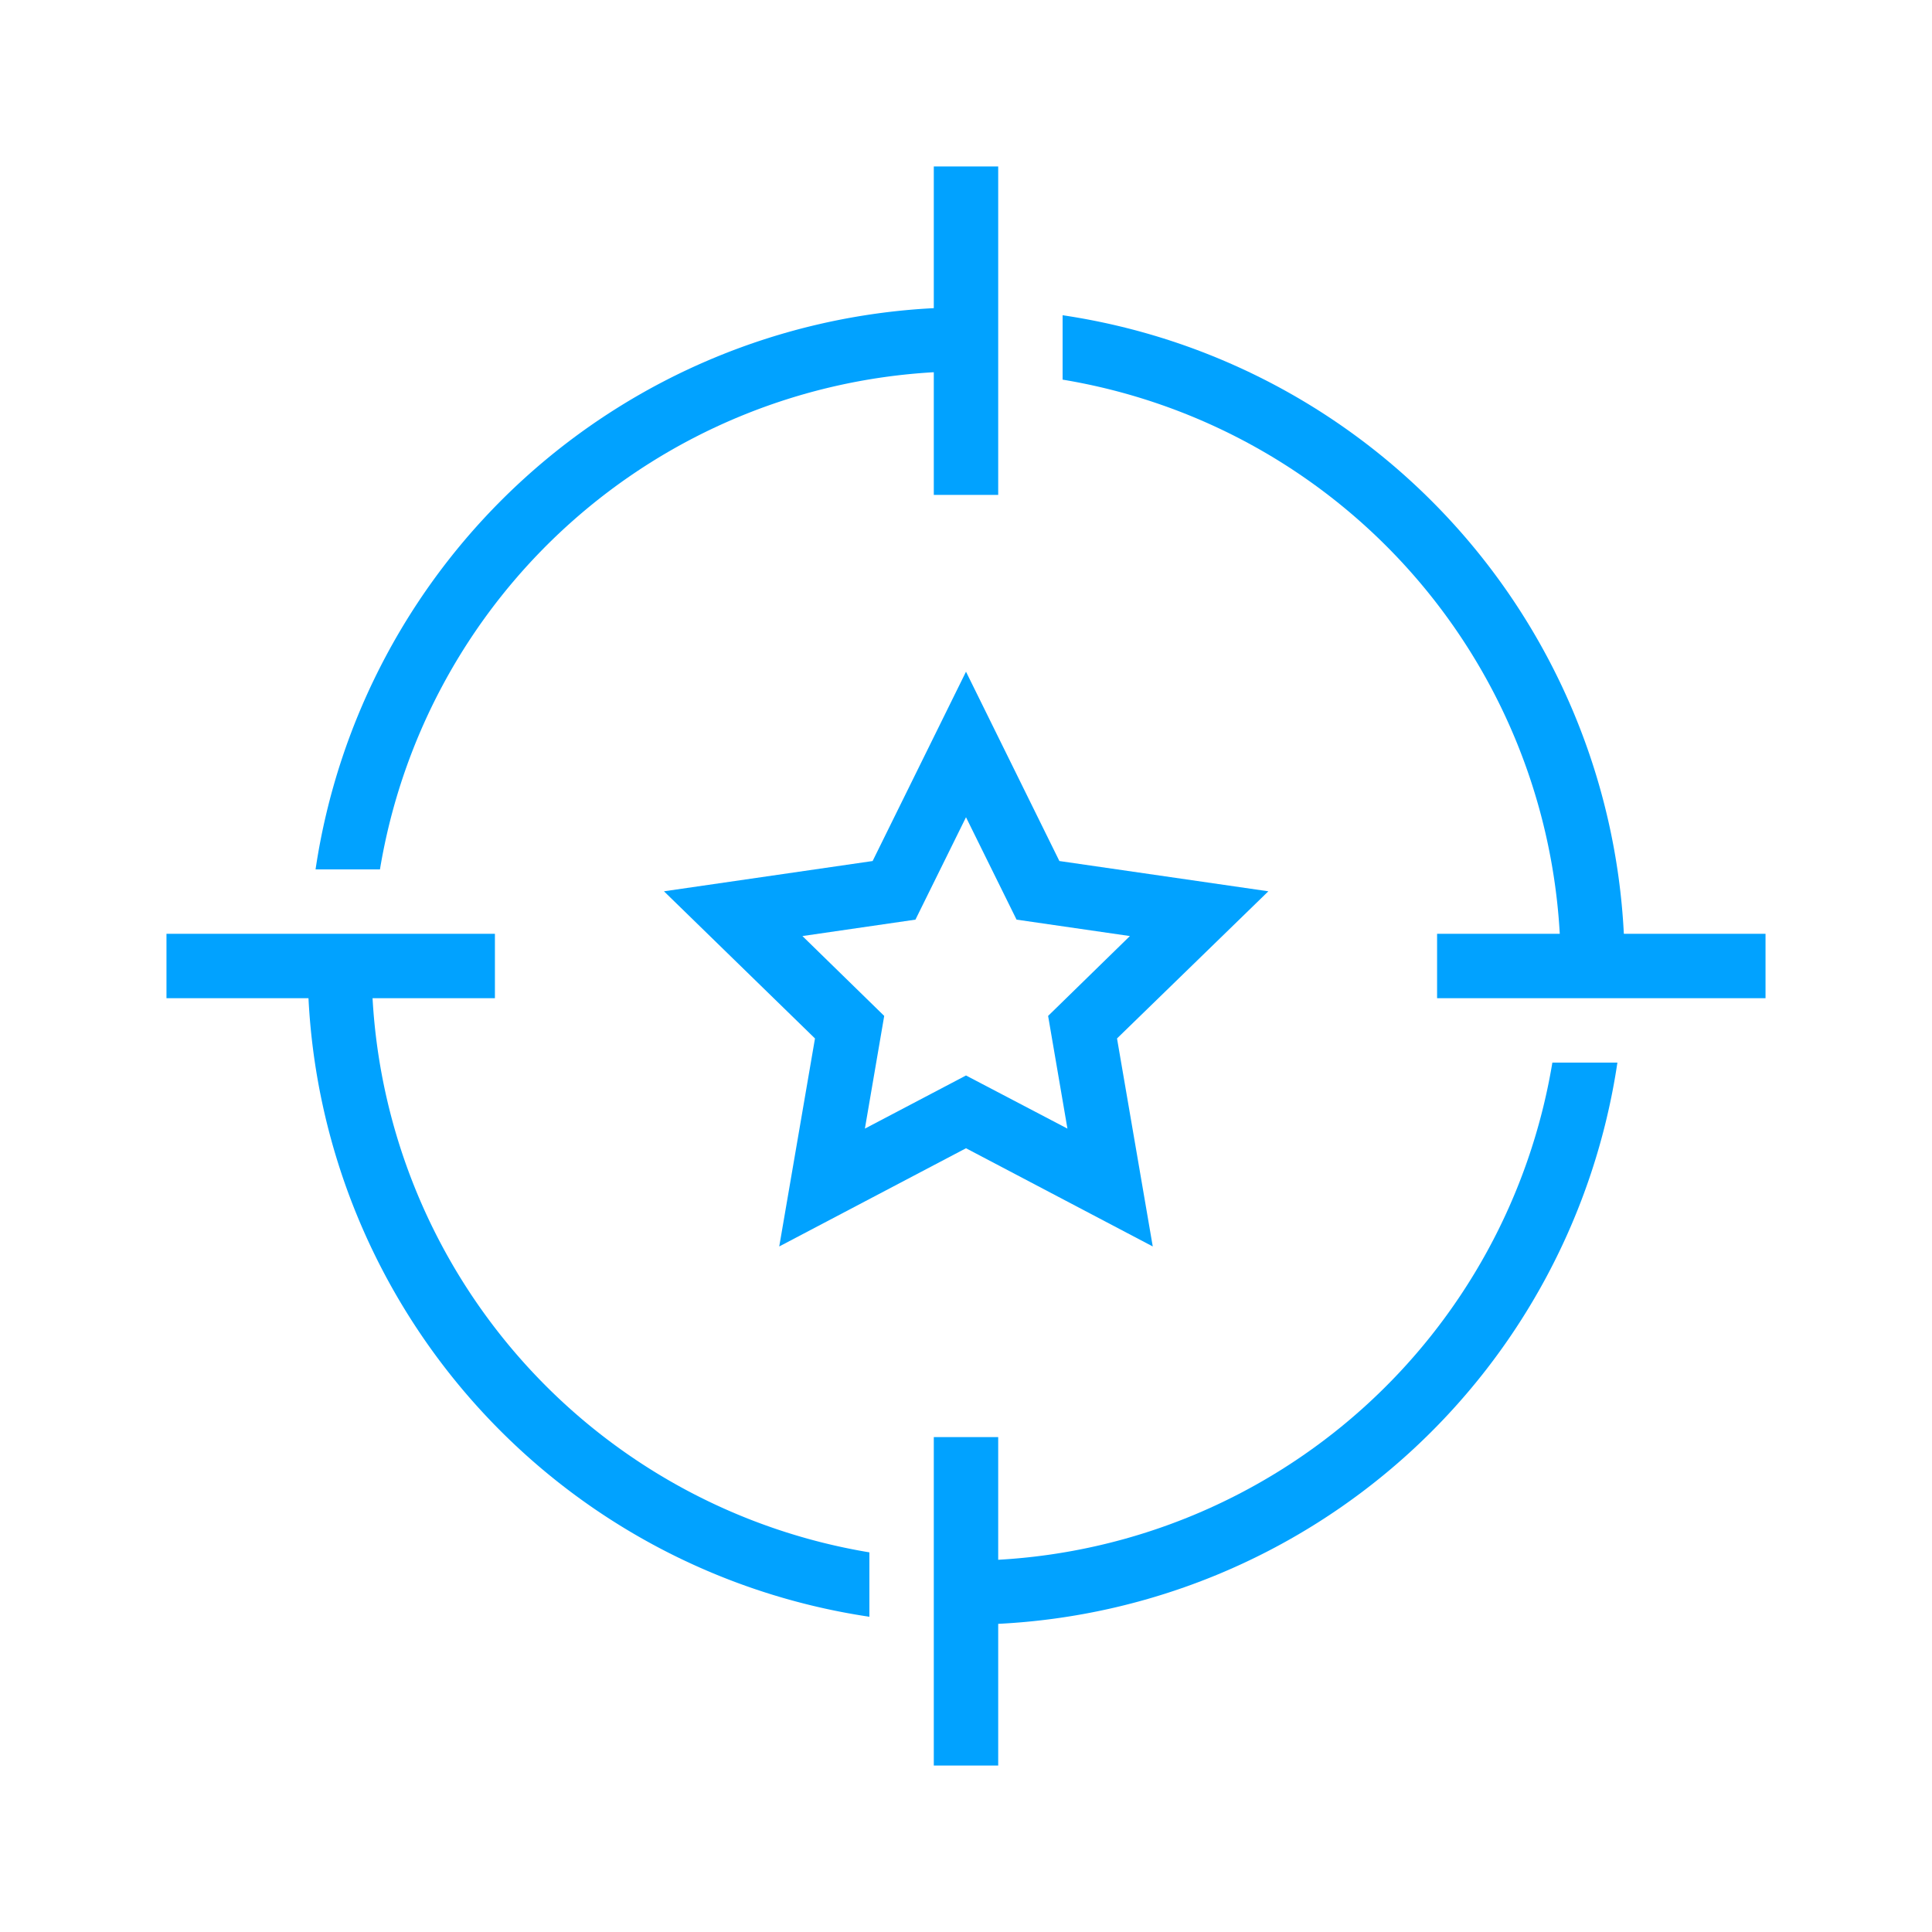 <svg id="Layer_1" data-name="Layer 1" xmlns="http://www.w3.org/2000/svg" viewBox="0 0 60 60"><defs><style>.cls-1{fill:#01a2ff;}.cls-2{fill:none;}</style></defs><path class="cls-1" d="M31,9.57v2h0v-2Z"/><path class="cls-1" d="M39.39,27.68l-6.49-.94L30,20.86l-2.9,5.88-6.48.94,4.69,4.57L24.2,38.71,30,35.66l5.8,3.05-1.11-6.46ZM30,33.4l-3.14,1.65.6-3.5-2.54-2.48,3.51-.51L30,25.38l1.57,3.18,3.52.51-2.54,2.48.6,3.5Z"/><path class="cls-1" d="M31,5.17v10.2H29V11.56A18.49,18.49,0,0,0,11.8,27h-2A20.46,20.46,0,0,1,29,9.57V5.17Z"/><path class="cls-1" d="M50.23,33A20.47,20.47,0,0,1,31,50.43v4.4H29V44.63h2v3.81A18.49,18.49,0,0,0,48.21,33Z"/><path class="cls-1" d="M54.83,29v2H44.63V29h3.81A18.49,18.49,0,0,0,33,11.79v-2A20.46,20.46,0,0,1,50.43,29Z"/><path class="cls-1" d="M27,48.21v2A20.46,20.46,0,0,1,9.58,31H5.17V29h10.2v2h-3.8A18.49,18.49,0,0,0,27,48.21Z"/><rect class="cls-2" width="60" height="60"/></svg>